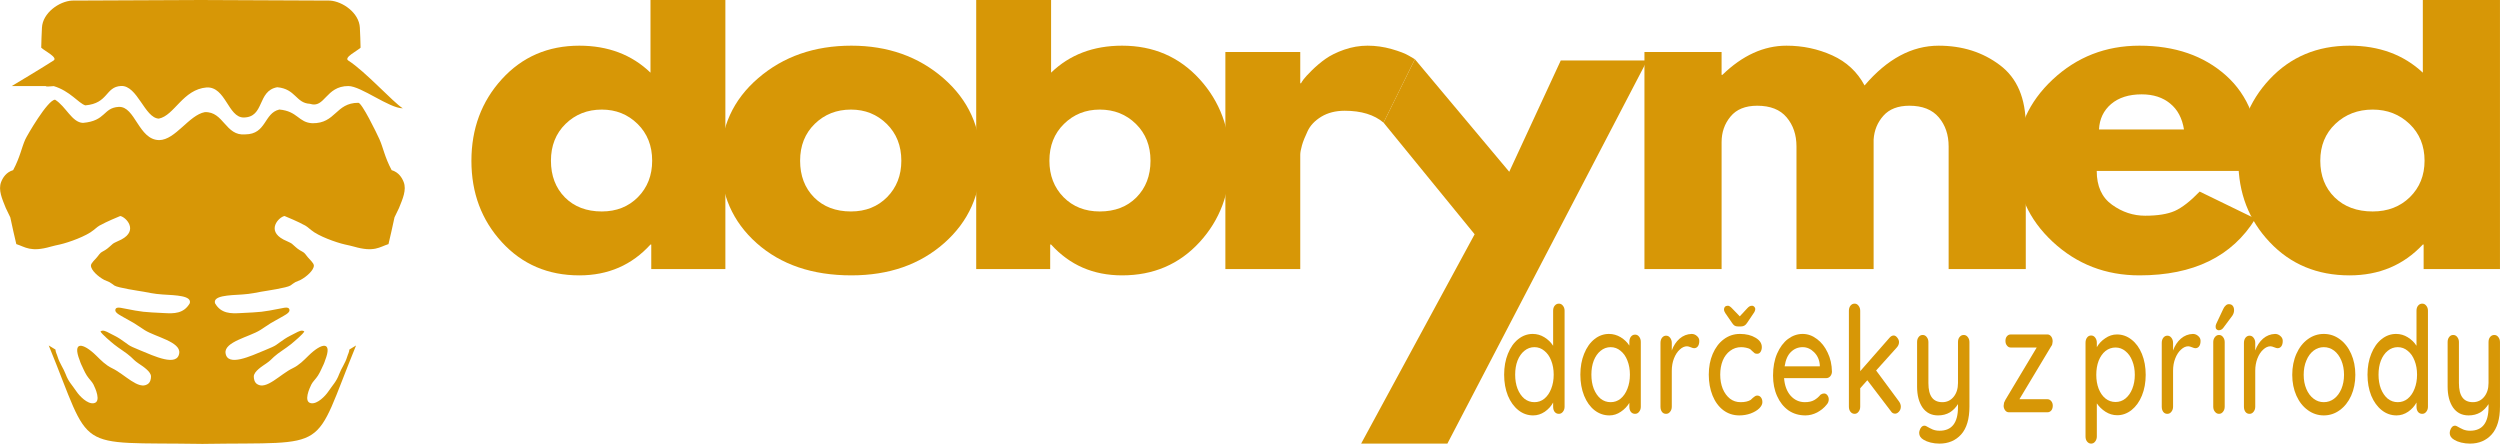 <?xml version="1.0" encoding="UTF-8"?>
<!DOCTYPE svg PUBLIC "-//W3C//DTD SVG 1.1//EN" "http://www.w3.org/Graphics/SVG/1.1/DTD/svg11.dtd">
<!-- Creator: CorelDRAW SE -->
<svg xmlns="http://www.w3.org/2000/svg" xml:space="preserve" width="69.146mm" height="12.278mm" version="1.1" style="shape-rendering:geometricPrecision; text-rendering:geometricPrecision; image-rendering:optimizeQuality; fill-rule:evenodd; clip-rule:evenodd"
viewBox="0 0 17919.95 3182.05"
 xmlns:xlink="http://www.w3.org/1999/xlink">
 <defs>
  <style type="text/css">
   <![CDATA[
    .fil0 {fill:#D79706}
   ]]>
  </style>
 </defs>
 <g id="Vrstva_x0020_1">
  <g id="_-605619976">
   <polygon class="fil0" points="11187.58,433.55 11806.72,433.55 10374.85,3179.79 9756.64,3179.79 10570.2,1679.27 9917.17,879.03 10142.04,424.59 10818.27,1231.33 "/>
   <g>
    <path class="fil0" d="M3597.36 1736c-145.75,-158.48 -218.4,-352.85 -218.4,-583.04 0,-230.65 72.64,-425.93 218.4,-585.81 145.55,-159.67 330.64,-239.73 555.31,-239.73 205.9,0 375.97,64.56 509.93,193.44l0 -520.86 536.8 0 0 1928.53 -531.26 0 0 -175.84 -5.55 0c-133.96,147.59 -304.02,221.2 -509.93,221.2 -224.67,0 -409.76,-79.15 -555.31,-237.89zm456.28 -847.75c-69.9,68.5 -104.6,156.43 -104.6,263.78 0,107.37 33.33,195.07 99.96,262.84 67.1,67.3 155.47,100.89 264.68,100.89 104.83,0 191.11,-34.26 259.14,-102.76 67.77,-68.96 101.82,-155.94 101.82,-260.98 0,-107.35 -34.94,-195.28 -104.62,-263.78 -69.84,-68.47 -155.24,-102.71 -256.34,-102.71 -103.2,0 -189.73,34.24 -260.04,102.71z"/>
    <path class="fil0" d="M5424.19 1743.41c-172.84,-153.63 -259.14,-350.75 -259.14,-591.38 0,-240.63 90.01,-437.98 270.23,-592.32 179.99,-154.77 402.58,-232.29 667.29,-232.29 260.98,0 480.75,77.77 659.85,233.22 178.85,155.5 268.39,352.62 268.39,591.38 0,238.77 -87.7,435.65 -262.87,590.45 -174.65,154.33 -396.54,231.41 -665.37,231.41 -279.04,0 -505.11,-76.82 -678.38,-230.47zm415.54 -855.16c-69.9,68.5 -104.6,156.43 -104.6,263.78 0,107.37 33.33,195.07 99.96,262.84 67.1,67.3 155.47,100.89 264.68,100.89 104.83,0 191.11,-34.26 259.14,-102.76 67.8,-68.96 101.82,-155.94 101.82,-260.98 0,-107.35 -34.96,-195.28 -104.6,-263.78 -69.87,-68.47 -155.26,-102.71 -256.36,-102.71 -103.2,0 -189.73,34.24 -260.04,102.71z"/>
    <path class="fil0" d="M8598.42 567.15c145.52,159.88 218.42,355.16 218.42,585.81 0,230.19 -72.9,424.56 -218.42,583.04 -145.78,158.74 -330.87,237.89 -555.28,237.89 -206.16,0 -375.73,-73.6 -509.02,-221.2l-6.5 0 0 175.84 -530.27 0 0 -1928.53 536.78 0 0 520.86c133.29,-128.88 302.86,-193.44 509.02,-193.44 224.41,0 409.5,80.06 555.28,239.73zm-452.55 847.72c67.07,-67.77 100.87,-155.47 100.87,-262.84 0,-107.35 -34.94,-195.28 -104.57,-263.78 -69.9,-68.47 -156.17,-102.71 -259.14,-102.71 -101.36,0 -186.73,34.24 -256.36,102.71 -69.87,68.5 -104.57,156.43 -104.57,263.78 0,105.04 33.54,192.01 100.89,260.98 67.77,68.5 154.51,102.76 260.04,102.76 108.51,0 196.21,-33.59 262.84,-100.89z"/>
    <path class="fil0" d="M8783.43 1928.53l0 -1555.78 536.78 0 0 223.99 5.55 0c4.17,-7.85 10.65,-17.8 19.44,-29.6 9.25,-12.28 28.92,-33.56 59.24,-63.86 30.76,-30.11 63.16,-57.4 97.16,-81.45 34.47,-24.54 78.89,-46.52 133.29,-65.72 54.81,-18.97 110.61,-28.69 167.5,-28.69 58.52,0 115.92,8.09 172.16,24.05 56.65,16.22 98.33,32.19 124.92,48.15l42.58 24.98 -224.88 454.42c-66.66,-56.68 -159.67,-85.13 -278.6,-85.13 -64.76,0 -120.74,14.33 -167.5,42.55 -46.29,28.46 -79.15,62.92 -98.09,103.64 -19.23,40.27 -32.86,74.51 -40.71,102.73 -8.11,28.46 -12.05,50.67 -12.05,66.66l0 819.06 -536.78 0z"/>
   </g>
   <g>
    <path class="fil0" d="M11787.41 1928.53l0 -1555.78 552.95 0 0 163.82 5.73 0c143.5,-139.27 296.77,-209.14 459.55,-209.14 116.31,0 225.5,23.17 327.97,69.4 102.24,46.29 179.47,118.23 231.67,215.68 162.08,-189.99 338.93,-285.08 531.05,-285.08 170.17,0 316.77,46.73 439.54,139.77 123.21,92.52 184.94,237.83 184.94,435.89l0 1025.45 -552.95 0 0 -879.23c0,-83.29 -23.61,-152.7 -70.57,-208.21 -47.19,-55.54 -117.27,-83.32 -210.7,-83.32 -81.53,0 -143.47,23.82 -185.92,71.27 -42.66,47.66 -66.27,104.57 -70.54,171.23l0 928.27 -552.98 0 0 -879.23c0,-83.29 -23.61,-152.7 -70.54,-208.21 -46.47,-55.54 -116.8,-83.32 -210.73,-83.32 -85.29,0 -149.2,25.92 -191.62,77.75 -42.66,51.37 -63.88,112.45 -63.88,183.25l0 909.76 -552.95 0z"/>
    <path class="fil0" d="M16191.65 1225.14l-1162.19 0c0,109.21 36.44,190.2 109.63,242.47 72.93,52.53 152.05,78.68 237.39,78.68 89.64,0 160.42,-11.35 212.62,-34.24 51.96,-23.38 111.54,-69.66 178.28,-138.83l399.5 194.35c-166.62,270.93 -443.82,406.32 -831.37,406.32 -241.69,0 -448.82,-80.08 -621.65,-240.63 -173.02,-161.07 -259.32,-354.69 -259.32,-581.22 0,-226.25 86.3,-420.39 259.32,-582.13 172.84,-161.48 379.96,-242.47 621.65,-242.47 254.08,0 460.97,71.27 620.67,213.81 159.44,142.51 239.28,346.11 239.28,610.79 0,36.57 -1.4,60.85 -3.81,73.11zm-1145.99 -297.05l609.21 0c-12.85,-80.78 -45.74,-142.77 -99.13,-186.03 -52.92,-43.75 -120.85,-65.72 -204.01,-65.72 -91.56,0 -164.72,23.14 -219.3,69.4 -54.11,46.29 -82.96,107.14 -86.77,182.35z"/>
    <path class="fil0" d="M16269.6 1736c-150.16,-158.48 -224.98,-352.85 -224.98,-583.04 0,-230.65 74.82,-425.93 224.98,-585.81 149.93,-159.67 340.62,-239.73 572.05,-239.73 212.12,0 387.32,64.56 525.32,193.44l0 -520.86 552.98 0 0 1928.53 -547.25 0 0 -175.84 -5.73 0c-138,147.59 -313.2,221.2 -525.32,221.2 -231.43,0 -422.12,-79.15 -572.05,-237.89zm470.04 -847.75c-72,68.5 -107.73,156.43 -107.73,263.78 0,107.37 34.34,195.07 102.97,262.84 69.12,67.3 160.16,100.89 272.69,100.89 107.97,0 196.86,-34.26 266.94,-102.76 69.82,-68.96 104.86,-155.94 104.86,-260.98 0,-107.35 -35.97,-195.28 -107.73,-263.78 -71.97,-68.47 -159.9,-102.71 -264.06,-102.71 -106.33,0 -195.46,34.24 -267.92,102.71z"/>
   </g>
   <g>
    <g>
     <g>
      <path class="fil0" d="M11173.92 2176.47c12.03,0 21.51,5 29.03,14.98 8.01,9.36 12,21.2 12,36.18l0 687.61c0,14.36 -3.99,26.23 -12,36.21 -7.52,9.98 -17,14.98 -29.03,14.98 -12,0 -22,-4.38 -30.01,-13.74 -7.52,-9.98 -11.01,-22.44 -11.01,-37.45l0 -29.93c-13.99,25.89 -34,48.05 -60.02,66.14 -26.02,17.49 -53.8,26.2 -83.06,26.2 -39.52,0 -74.79,-12.47 -106.08,-37.42 -31.51,-24.98 -56.52,-59.3 -75.03,-103.59 -18.01,-44.94 -27.03,-95.14 -27.03,-151.01 0,-55.51 9.02,-105.45 27.03,-149.74 18.01,-44.94 42.5,-79.85 74.04,-104.83 31.26,-24.96 66.03,-37.42 104.05,-37.42 30.04,0 57.53,8.11 83.06,23.71 26.02,15.91 47.04,36.18 63.03,61.14l0 -250.84c0,-14.98 3.5,-26.82 11.01,-36.18 8.01,-9.98 18.01,-14.98 30.01,-14.98zm-175.09 706.32c26.51,0 50.28,-8.09 71.04,-24.93 21.28,-17.49 37.53,-41.18 49.03,-71.14 12,-29.96 18.01,-63.65 18.01,-101.1 0,-37.42 -6.01,-71.11 -18.01,-101.07 -11.51,-29.96 -27.76,-53.05 -49.03,-69.9 -20.76,-17.44 -44.52,-26.2 -71.04,-26.2 -26.77,0 -50.8,8.76 -72.05,26.2 -20.78,16.85 -37.03,39.94 -49.03,69.9 -11.51,29.96 -17.03,63.65 -17.03,101.07 0,37.45 5.52,71.14 17.03,101.1 12,29.96 28.25,53.65 49.03,71.14 21.25,16.85 45.28,24.93 72.05,24.93zm0 0z"/>
     </g>
    </g>
   </g>
   <g>
    <g>
     <g>
      <path class="fil0" d="M11720.26 2398.6c12,0 21.54,4.98 29.03,14.98 8.01,9.98 12.03,22.47 12.03,37.42l0 464.24c0,14.36 -4.02,26.23 -12.03,36.21 -7.49,9.98 -17.03,14.98 -29.03,14.98 -12,0 -22,-4.38 -30.01,-13.74 -7.49,-9.98 -11.01,-22.44 -11.01,-37.45l0 -27.42c-14.75,24.93 -35.01,46.16 -61.03,63.62 -25.5,17.49 -52.77,26.2 -82.05,26.2 -39.52,0 -75.05,-12.47 -107.09,-37.42 -31.51,-24.98 -56.03,-59.3 -74.04,-103.59 -18.01,-44.94 -27,-95.14 -27,-151.01 0,-55.51 8.99,-105.45 27,-149.74 18.01,-44.94 42.53,-79.85 74.04,-104.83 31.28,-24.96 66.06,-37.42 104.08,-37.42 30.01,0 58.03,8.11 84.05,23.71 26.02,15.91 46.55,35.87 62.04,59.89l0 -26.23c0,-14.95 3.52,-27.45 11.01,-37.42 8.01,-10 18.01,-14.98 30.01,-14.98zm-175.12 484.19c26.51,0 50.28,-8.09 71.06,-24.93 21.25,-17.49 37.53,-41.18 49.03,-71.14 12,-29.96 18.01,-63.65 18.01,-101.1 0,-37.42 -6.01,-71.11 -18.01,-101.07 -11.51,-29.96 -27.78,-53.05 -49.03,-69.9 -20.78,-17.44 -44.55,-26.2 -71.06,-26.2 -26.75,0 -50.77,8.76 -72.02,26.2 -20.78,16.85 -37.03,39.94 -49.03,69.9 -11.51,29.96 -17.03,63.65 -17.03,101.07 0,37.45 5.52,71.14 17.03,101.1 12,29.96 28.25,53.65 49.03,71.14 21.25,16.85 45.28,24.93 72.02,24.93zm0 0z"/>
     </g>
    </g>
   </g>
   <g>
    <g>
     <g>
      <path class="fil0" d="M12125.52 2393.63c14.51,0 27.26,4.98 38.02,14.95 11.27,9.36 17.03,20.91 17.03,34.94 0,17.49 -3.76,30.92 -11.04,39.94 -6.74,8.42 -15.5,12.49 -25.99,12.49 -5.52,0 -13.01,-1.87 -23.01,-6.25 -12,-5 -21.51,-7.49 -28.02,-7.49 -18.01,0 -35.53,8.11 -52.04,23.71 -16.77,14.98 -30.53,35.89 -41.03,62.41 -10.76,26.85 -16.02,56.78 -16.02,89.85l0 257.06c0,14.36 -3.99,26.23 -12,36.21 -7.52,9.98 -17.03,14.98 -29.03,14.98 -12,0 -21.77,-4.38 -29.03,-13.74 -7.49,-9.98 -10.99,-22.44 -10.99,-37.45l0 -456.72c0,-15.01 3.5,-27.47 10.99,-37.45 8.01,-10 17.52,-14.98 29.03,-14.98 12,0 21.51,4.98 29.03,14.98 8.01,9.98 12,22.44 12,37.45l0 53.65c12.52,-34.94 31.28,-63.03 56.03,-84.85 25.27,-21.54 54.04,-32.76 86.07,-33.69zm0 0z"/>
     </g>
    </g>
   </g>
   <g>
    <g>
     <g>
      <path class="fil0" d="M12471.7 2393.63c45.28,0 82.54,9.36 112.06,27.45 30.04,17.47 45.04,39.94 45.04,67.38 0,12.49 -3.01,23.71 -8.99,33.69 -6.01,9.36 -14.02,13.74 -24.02,13.74 -7.52,0 -13.5,-1.24 -18.01,-3.73 -4.02,-3.14 -9.77,-8.11 -17,-14.98 -3.5,-4.07 -8.76,-9.04 -16.02,-14.98 -7.52,-4.07 -17.52,-7.49 -30.04,-9.98 -12,-2.51 -23.51,-3.76 -34,-3.76 -29.52,0 -55.8,8.76 -79.07,26.2 -22.75,16.85 -40.51,39.94 -53.02,69.9 -12,29.96 -18.01,63.65 -18.01,101.07 0,37.45 6.01,71.14 18.01,101.1 12.52,29.96 30.01,53.65 52.04,71.14 22,16.85 47.27,24.93 76.04,24.93 30.04,0 54.04,-5.29 72.05,-16.2 4.02,-3.14 9.25,-8.14 16.02,-14.98 6.01,-5 10.99,-8.76 15.01,-11.25 4.51,-3.11 10,-4.98 16.02,-4.98 11.25,0 20.27,4.66 27,13.74 6.5,8.42 10,19.64 10,33.67 0,15.01 -7.75,29.96 -23.01,44.96 -14.75,14.31 -35.01,26.18 -61.03,36.15 -25.53,9.07 -52.53,13.74 -81.04,13.74 -43.54,0 -81.82,-12.47 -115.09,-37.42 -33.51,-25.58 -59.04,-60.54 -77.02,-104.83 -18.01,-44.94 -27.03,-94.85 -27.03,-149.77 0,-54.89 9.25,-104.21 28.02,-148.5 19.26,-44.91 45.53,-79.85 79.07,-104.83 34,-25.58 72.54,-38.67 116.05,-38.67zm88.06 -202.17c5.26,0 10.24,2.49 15.01,7.49 4.51,4.98 7,9.98 7,14.95 0,10 -3.76,19.98 -10.99,29.96l-47.04 69.9c-10.76,17.44 -25.01,26.2 -43.02,26.2l-24.02 0c-9.51,0 -17.52,-1.87 -24.02,-6.25 -5.99,-4.04 -12,-10.6 -17.99,-19.96l-48.05 -69.9c-6.01,-9.04 -8.99,-17.78 -8.99,-26.2 0,-7.49 2.25,-13.74 7,-18.71 5.24,-5 12.26,-7.49 21.02,-7.49 8.5,0 19.26,7.18 32.01,21.2l53.05 54.92 51.03 -54.92c6.5,-7.49 12.49,-12.78 18.01,-16.22 5.24,-3.11 12,-4.98 20.01,-4.98zm0 0z"/>
     </g>
    </g>
   </g>
   <g>
    <g>
     <g>
      <path class="fil0" d="M13131.53 2665.67c-0.75,12.47 -5,23.4 -12.98,32.45 -8.01,8.42 -17.78,12.47 -29.03,12.47l-301.2 0c3.99,52.4 19.51,94.54 47.01,126.06 28.04,30.89 62.07,46.16 102.08,46.16 27.26,0 49.53,-4.98 67.05,-14.95 17.26,-9.98 32.27,-22.78 45.02,-38.69 8.53,-5.62 17,-8.73 25.01,-8.73 10.03,0 18.04,4.35 24.02,12.47 6.5,8.42 10.03,18.4 10.03,29.96 0,14.98 -5.75,28.38 -17.03,39.94 -16.77,20.89 -38.77,38.69 -66.06,53.65 -27.5,14.05 -55.51,21.23 -84.05,21.23 -46.03,0 -86.79,-11.84 -122.07,-36.18 -34.78,-24.98 -61.78,-58.99 -81.04,-102.34 -19.51,-43.05 -29.03,-92.34 -29.03,-147.23 0,-59.92 9.51,-112.32 29.03,-157.26 20.01,-45.56 46,-80.5 78.03,-104.83 32.52,-24.02 67.54,-36.18 105.06,-36.18 36.54,0 70.54,12.15 102.06,36.18 32.03,23.4 57.56,55.85 77.07,97.34 20.01,40.87 30.24,87.03 31,138.52zm-210.13 -177.22c-32.01,0 -59.79,11.25 -83.04,33.69 -23.53,21.85 -38.8,56.16 -46.05,103.59l252.17 0 0 -8.73c-2.75,-37.42 -16.51,-68.03 -41.03,-92.37 -24,-24 -51.52,-36.18 -82.05,-36.18zm0 0z"/>
     </g>
    </g>
   </g>
   <g>
    <g>
     <g>
      <path class="fil0" d="M13612.18 2877.82c8.5,11.84 13.01,24.34 13.01,37.42 0,14.36 -4.74,26.23 -13.99,36.21 -8.76,9.36 -17.78,13.74 -27.03,13.74 -12.75,0 -22.75,-5.62 -30.01,-17.49l-169.13 -222.13 -51.03 57.4 0 132.28c0,14.36 -3.99,26.23 -12,36.21 -7.52,9.98 -16.77,14.98 -28.02,14.98 -12,0 -22,-5 -30.01,-14.98 -7.52,-9.98 -11.01,-21.85 -11.01,-36.21l0 -687.61c0,-14.05 3.5,-26.2 11.01,-36.18 8.01,-9.98 18.01,-14.98 30.01,-14.98 11.25,0 20.5,5 28.02,14.98 8.01,9.98 12,22.13 12,36.18l0 433.06 210.15 -239.62c9.25,-10.6 19.26,-16.22 30.01,-16.22 9.25,0 18.01,5.62 26.02,16.22 7.98,9.98 12,20.6 12,31.2 0,14.33 -5.49,27.13 -16.02,38.67l-148.09 164.75 164.1 222.13zm0 0z"/>
     </g>
    </g>
   </g>
   <g>
    <g>
     <g>
      <path class="fil0" d="M14075.97 2401.09c12,0 21.51,5 29.03,15.01 8.01,9.98 12,22.13 12,36.18l0 461.72c0,88.94 -19.75,155.39 -59.04,199.68 -39.52,44.01 -91.56,66.14 -156.12,66.14 -21.51,0 -42.5,-2.49 -63.03,-7.49 -20.01,-4.98 -36.78,-11.84 -50.02,-19.98 -21.54,-12.47 -32.03,-28.69 -32.03,-48.64 0,-4.38 0.49,-9.38 2,-14.98 3.27,-11.84 8.01,-20.91 14.02,-27.45 6.5,-6.89 13.99,-9.98 22,-9.98 4.51,0 9.02,1.24 13.01,3.73 17.29,9.98 32.52,17.78 46.03,23.69 14.02,5.62 30.27,8.76 49.03,8.76 88.06,0 132.1,-56.78 132.1,-169.73l0 -21.23c-15.52,24.96 -35.04,44.94 -59.04,59.89 -24.02,14.05 -52.04,21.23 -84.05,21.23 -47.53,0 -84.56,-18.71 -111.08,-56.16 -26.02,-38.05 -39.03,-87.96 -39.03,-149.74l0 -319.47c0,-14.98 3.5,-26.85 11.01,-36.18 7.26,-10 17,-15.01 29.03,-15.01 12,0 21.51,5 29,15.01 8.01,9.98 12.03,22.13 12.03,36.18l0 293.27c0,46.8 8.24,81.12 25.01,103.59 16.51,22.44 41.52,33.67 75.05,33.67 32.5,0 59.27,-12.47 80.06,-37.42 21.25,-25.58 32.01,-58.96 32.01,-99.83l0 -293.27c0,-14.98 3.5,-26.85 11.01,-36.18 8.01,-10 18.01,-15.01 30.01,-15.01zm0 0z"/>
     </g>
    </g>
   </g>
   <g>
    <g>
     <g>
      <path class="fil0" d="M14676.3 2861.62c10.52,0 19.51,4.69 27.03,13.74 7.26,8.42 11.01,19.33 11.01,32.45 0,14.36 -3.76,25.89 -11.01,34.94 -7.52,8.42 -16.51,12.47 -27.03,12.47l-277.17 0c-10.76,0 -19.75,-4.98 -27,-14.95 -6.76,-9.98 -10,-20.29 -10,-31.2 0.49,-9.04 1.48,-16.53 2.98,-22.44 2.02,-5.62 5.26,-12.8 10,-21.23l224.18 -374.39 -186.13 0c-10.76,0 -19.77,-4.38 -27,-13.74 -7.52,-9.04 -11.04,-20.29 -11.04,-33.72 0,-13.09 3.27,-24 10.03,-32.42 7.26,-9.04 16.51,-13.74 28.02,-13.74l263.15 0c10.52,0 19.51,4.98 27.03,14.98 7.26,9.98 10.5,22.16 10,36.18 -0.75,7.52 -1.76,14.36 -3.01,19.98 -1.5,4.98 -4.51,10.6 -8.99,16.2l-226.17 376.9 201.14 0zm0 0z"/>
     </g>
    </g>
   </g>
   <g>
    <g>
     <g>
      <path class="fil0" d="M15174.33 2397.36c38.51,0 73.55,12.47 105.06,37.45 31.28,24.31 56.03,58.31 74.04,102.32 18.01,44.29 27.03,94.23 27.03,149.74 0,54.92 -9.02,104.52 -27.03,148.53 -18.01,44.29 -42.76,78.6 -74.04,103.59 -31.51,24.93 -65.8,37.42 -103.07,37.42 -30.01,0 -58.03,-8.42 -84.05,-24.96 -25.53,-16.53 -46.03,-36.49 -62.04,-59.89l0 237.11c0,14.02 -3.99,26.2 -12,36.21 -7.52,9.98 -17.03,14.95 -29.03,14.95 -11.51,0 -21.02,-4.98 -29.03,-14.95 -7.52,-9.38 -11.01,-21.23 -11.01,-36.21l0 -671.39c0,-15.01 3.5,-27.47 11.01,-37.45 7.26,-10 17.03,-14.98 29.03,-14.98 12,0 21.51,4.98 29.03,14.98 8.01,9.98 12,22.44 12,37.45l0 31.18c14.02,-24.96 34,-46.18 60.02,-63.62 26.05,-18.12 54.06,-27.47 84.07,-27.47zm-10.03 484.19c26.54,0 50.3,-8.09 71.06,-24.93 21.25,-17.49 37.53,-40.58 49.03,-69.9 12.03,-29.96 18.01,-63.03 18.01,-99.86 0,-37.42 -5.99,-70.49 -18.01,-99.83 -11.51,-29.96 -27.78,-53.02 -49.03,-69.87 -20.76,-17.47 -44.52,-26.23 -71.06,-26.23 -26.75,0 -50.77,8.42 -72.02,24.96 -20.76,16.87 -37.03,39.94 -49.03,69.9 -11.51,29.96 -17,63.65 -17,101.07 0,36.83 5.49,69.9 17,99.86 12,29.96 28.27,53.34 49.03,69.9 21.25,16.85 45.28,24.93 72.02,24.93zm0 0z"/>
     </g>
    </g>
   </g>
   <g>
    <g>
     <g>
      <path class="fil0" d="M15718.65 2393.63c14.51,0 27.29,4.98 38.05,14.95 11.25,9.36 17,20.91 17,34.94 0,17.49 -3.76,30.92 -11.01,39.94 -6.76,8.42 -15.5,12.49 -26.02,12.49 -5.49,0 -12.98,-1.87 -23.01,-6.25 -12,-5 -21.51,-7.49 -28.02,-7.49 -18.01,0 -35.51,8.11 -52.01,23.71 -16.77,14.98 -30.53,35.89 -41.03,62.41 -10.78,26.85 -16.02,56.78 -16.02,89.85l0 257.06c0,14.36 -4.02,26.23 -12.03,36.21 -7.49,9.98 -17,14.98 -29,14.98 -12.03,0 -21.77,-4.38 -29.03,-13.74 -7.49,-9.98 -11.01,-22.44 -11.01,-37.45l0 -456.72c0,-15.01 3.52,-27.47 11.01,-37.45 8.01,-10 17.52,-14.98 29.03,-14.98 12,0 21.51,4.98 29,14.98 8.01,9.98 12.03,22.44 12.03,37.45l0 53.65c12.52,-34.94 31.26,-63.03 56.03,-84.85 25.27,-21.54 54.04,-32.76 86.04,-33.69zm0 0z"/>
     </g>
    </g>
   </g>
   <g>
    <g>
     <g>
      <path class="fil0" d="M15946.76 2915.24c0,14.36 -3.99,26.23 -12,36.21 -7.49,9.98 -17,14.98 -29.03,14.98 -11.48,0 -20.99,-5 -29,-14.98 -8.01,-9.98 -12.03,-21.85 -12.03,-36.21l0 -462.97c0,-14.05 4.02,-26.2 12.03,-36.18 8.01,-10 17.52,-15.01 29,-15.01 12.03,0 21.54,5 29.03,15.01 8.01,9.98 12,22.13 12,36.18l0 462.97zm-44.01 -547.84c-4.77,0 -9.74,-2.49 -15.01,-7.49 -4.77,-4.98 -6.76,-11.53 -6.01,-19.96 0,-5.62 1.5,-12.49 5,-19.98l50.04 -106.08c4.48,-9.98 10.24,-17.75 17,-23.69 6.5,-6.58 14.25,-9.98 23.01,-9.98 12.52,0 22.03,4.35 28.02,12.47 6.5,8.42 9.51,19.33 9.02,32.45 0,12.47 -4.02,24.96 -12.03,37.45l-65.02 87.34c-8.76,11.87 -20.01,17.47 -34.03,17.47zm0 0z"/>
     </g>
    </g>
   </g>
   <g>
    <g>
     <g>
      <path class="fil0" d="M16307.83 2393.63c14.51,0 27.26,4.98 38.02,14.95 11.25,9.36 17,20.91 17,34.94 0,17.49 -3.73,30.92 -10.99,39.94 -6.76,8.42 -15.52,12.49 -26.02,12.49 -5.49,0 -13.01,-1.87 -23.01,-6.25 -12,-5 -21.51,-7.49 -28.02,-7.49 -18.04,0 -35.53,8.11 -52.04,23.71 -16.77,14.98 -30.53,35.89 -41.03,62.41 -10.76,26.85 -16.02,56.78 -16.02,89.85l0 257.06c0,14.36 -3.99,26.23 -12,36.21 -7.52,9.98 -17.03,14.98 -29.03,14.98 -12,0 -21.77,-4.38 -29.03,-13.74 -7.52,-9.98 -10.99,-22.44 -10.99,-37.45l0 -456.72c0,-15.01 3.47,-27.47 10.99,-37.45 8.01,-10 17.52,-14.98 29.03,-14.98 12,0 21.51,4.98 29.03,14.98 8.01,9.98 12,22.44 12,37.45l0 53.65c12.49,-34.94 31.28,-63.03 56.03,-84.85 25.27,-21.54 54.04,-32.76 86.07,-33.69zm0 0z"/>
     </g>
    </g>
   </g>
   <g>
    <g>
     <g>
      <path class="fil0" d="M16883.17 2686.87c0,54.92 -10,104.83 -30.01,149.77 -20.03,44.29 -47.56,78.6 -82.05,103.59 -34.03,24.96 -72.05,37.42 -114.08,37.42 -41.54,0 -79.54,-12.47 -114.08,-37.42 -34.78,-24.98 -62.04,-59.3 -82.05,-103.59 -20.01,-44.94 -30.01,-94.85 -30.01,-149.77 0,-55.51 10,-106.05 30.01,-150.99 20.01,-44.94 47.27,-79.85 82.05,-104.83 34.55,-24.96 72.54,-37.42 114.08,-37.42 42.04,0 80.06,12.47 114.08,37.42 34.49,24.98 62.02,59.89 82.05,104.83 20.01,44.94 30.01,95.48 30.01,150.99zm-81.07 0c0,-38.05 -6.5,-72.36 -19,-102.32 -12.78,-30.56 -30.04,-54.29 -52.04,-71.14 -22,-16.53 -46.78,-24.96 -74.04,-24.96 -26.77,0 -51.03,8.42 -73.06,24.96 -22,16.85 -39.52,40.58 -52.01,71.14 -12.78,29.96 -19.02,64.27 -19.02,102.32 0,37.45 6.25,71.14 19.02,101.1 12.49,29.96 30.01,53.34 52.01,69.9 22.03,16.85 46.29,24.93 73.06,24.93 27.26,0 52.04,-8.09 74.04,-24.93 22,-16.56 39.26,-39.94 52.04,-69.9 12.49,-29.96 19,-63.65 19,-101.1zm0 0z"/>
     </g>
    </g>
   </g>
   <g>
    <g>
     <g>
      <path class="fil0" d="M17362.62 2176.47c12,0 21.51,5 29.03,14.98 8.01,9.36 12,21.2 12,36.18l0 687.61c0,14.36 -3.99,26.23 -12,36.21 -7.52,9.98 -17.03,14.98 -29.03,14.98 -12,0 -22.03,-4.38 -30.04,-13.74 -7.49,-9.98 -10.99,-22.44 -10.99,-37.45l0 -29.93c-14.02,25.89 -34.03,48.05 -60.05,66.14 -26.02,17.49 -53.78,26.2 -83.04,26.2 -39.55,0 -74.82,-12.47 -106.08,-37.42 -31.51,-24.98 -56.55,-59.3 -75.05,-103.59 -18.01,-44.94 -27.03,-95.14 -27.03,-151.01 0,-55.51 9.02,-105.45 27.03,-149.74 18.01,-44.94 42.5,-79.85 74.04,-104.83 31.26,-24.96 66.03,-37.42 104.05,-37.42 30.04,0 57.56,8.11 83.06,23.71 26.02,15.91 47.04,36.18 63.05,61.14l0 -250.84c0,-14.98 3.5,-26.82 10.99,-36.18 8.01,-9.98 18.04,-14.98 30.04,-14.98zm-175.12 706.32c26.51,0 50.28,-8.09 71.04,-24.93 21.28,-17.49 37.53,-41.18 49.03,-71.14 12.03,-29.96 18.01,-63.65 18.01,-101.1 0,-37.42 -5.99,-71.11 -18.01,-101.07 -11.51,-29.96 -27.76,-53.05 -49.03,-69.9 -20.76,-17.44 -44.52,-26.2 -71.04,-26.2 -26.77,0 -50.8,8.76 -72.05,26.2 -20.78,16.85 -37.01,39.94 -49.03,69.9 -11.51,29.96 -17,63.65 -17,101.07 0,37.45 5.49,71.14 17,101.1 12.03,29.96 28.25,53.65 49.03,71.14 21.25,16.85 45.28,24.93 72.05,24.93zm0 0z"/>
     </g>
    </g>
   </g>
   <g>
    <g>
     <g>
      <path class="fil0" d="M17878.92 2401.09c12,0 21.51,5 29,15.01 8.01,9.98 12.03,22.13 12.03,36.18l0 461.72c0,88.94 -19.77,155.39 -59.04,199.68 -39.52,44.01 -91.56,66.14 -156.09,66.14 -21.51,0 -42.53,-2.49 -63.05,-7.49 -20.01,-4.98 -36.78,-11.84 -50.02,-19.98 -21.51,-12.47 -32.03,-28.69 -32.03,-48.64 0,-4.38 0.52,-9.38 2,-14.98 3.27,-11.84 8.01,-20.91 14.02,-27.45 6.5,-6.89 14.02,-9.98 22.03,-9.98 4.48,0 8.99,1.24 12.98,3.73 17.26,9.98 32.52,17.78 46.05,23.69 13.99,5.62 30.24,8.76 49.03,8.76 88.04,0 132.07,-56.78 132.07,-169.73l0 -21.23c-15.5,24.96 -35.01,44.94 -59.04,59.89 -24.02,14.05 -52.04,21.23 -84.05,21.23 -47.53,0 -84.56,-18.71 -111.08,-56.16 -26.02,-38.05 -39.03,-87.96 -39.03,-149.74l0 -319.47c0,-14.98 3.5,-26.85 11.01,-36.18 7.26,-10 17,-15.01 29,-15.01 12.03,0 21.54,5 29.03,15.01 8.01,9.98 12,22.13 12,36.18l0 293.27c0,46.8 8.27,81.12 25.04,103.59 16.51,22.44 41.52,33.67 75.03,33.67 32.55,0 59.3,-12.47 80.06,-37.42 21.28,-25.58 32.03,-58.96 32.03,-99.83l0 -293.27c0,-14.98 3.5,-26.85 11.01,-36.18 7.98,-10 18.01,-15.01 30.01,-15.01zm0 0z"/>
     </g>
    </g>
   </g>
   <path class="fil0" d="M515.86 4.09l916.66 -4.02 0 -0.08 7.41 0.03 7.39 -0.03 0 0.08 916.66 4.02c92,5.49 210.21,88.43 215.34,194.29 5.39,111.96 1.3,31.38 5.13,143.45 -24.67,23.69 -122.2,70.34 -88.17,92.03 123.44,78.66 321.85,300.27 391,342.56 -97.68,0 -299.33,-159.62 -390.38,-159.62 -163.69,0 -167.42,163.3 -275.77,127.27 -100.61,-4.72 -101.38,-106.93 -233.97,-118.77 -145.6,26.05 -88.66,215.83 -241.36,217.02 -111.28,-1.19 -128.03,-221.48 -264.19,-215.57 -171.82,13.97 -230.86,201.08 -343.31,223.58 -101.57,-4.33 -152.93,-239.93 -271.29,-234.02 -113.38,6.5 -88.92,124.79 -255.82,138.99 -49.84,-16.53 -108.9,-102.97 -227.29,-138.5l-2.7 0c0.26,0.67 0.41,1.37 0.29,2.2l-0.08 0.08c-0.98,-4.2 -47.69,5.86 -54.5,-2.28l-242.84 0c69.14,-42.27 176.05,-104.29 299.49,-182.94 34.03,-21.69 -63.49,-68.34 -88.17,-92.03 3.84,-112.06 -0.26,-31.49 5.16,-143.45 5.11,-105.87 123.31,-188.8 215.31,-194.29zm2204.28 995.16c26.43,58.6 36.7,125.8 87,220.37 50.1,14.67 74.43,54.45 86.33,85.37 21.85,56.68 -7.33,121.08 -33.64,186.29 -10.76,22.26 -21.51,44.55 -32.24,66.81 -14.38,67.82 -28.72,131.42 -43.1,191.7 -64.64,20.32 -101.36,60.26 -247.76,18.01 -20.09,-5.81 -40.97,-10.08 -63.11,-15.01 -63.7,-14.15 -191.73,-60.13 -243.12,-103.56 -18.71,-15.81 -37.09,-31.64 -57.97,-40.14 -16.3,-10.91 -130.83,-61.08 -133.08,-60.7 -40.14,6.97 -132.92,102.73 -7.57,168.79 15.83,8.35 50.56,22.21 59.84,29.67 20.91,16.87 33.1,32.27 56.7,46.31 36.33,21.69 26.41,10.86 56.7,49.53 12.8,16.3 44.37,42.81 44.5,60.7 0.23,33.35 -52.12,80.03 -94.88,102.76 -13.3,7.08 -25.22,9.59 -37.53,16.02 -13.4,7 -23.25,16.3 -35.58,24.44 -25.14,16.56 -174.88,38.59 -209.61,44.39 -21.72,3.63 -75.42,16.33 -134.4,19.83 -99.47,5.91 -211.94,8.42 -196.57,62.82 43.38,76.09 116.18,73.99 178.98,70.75 158.69,-8.24 151.74,-5.96 298.76,-34.75 19.54,-3.84 57.12,-13.32 56.16,15.11 -0.7,20.01 -40.92,38.23 -60.51,50.04 -25.22,15.24 -50.46,27.06 -75.57,42.68 -25.45,15.83 -49.63,33.2 -75,49.14 -76.5,48.07 -257.69,83.58 -247.32,164.13 13.06,101.25 181.88,20.71 279.51,-19.31 101.36,-41.54 69.69,-32.5 144.95,-82.36 24,-15.89 50.51,-28.09 76.19,-41.52 24.28,-12.72 46.52,-24.96 64.06,-11.77 -8.99,19.23 -74.82,74.48 -97.7,93.01 -36.57,29.67 -88.24,59.56 -119.91,88.84 -20.03,18.53 -27.32,28.27 -53.41,46.18 -30.45,20.89 -91.56,58.54 -91.23,95.32 0.16,16.64 4.17,41.08 23.69,54.11 66.45,44.42 165.19,-70.96 254.99,-113.67 46.03,-21.87 79.72,-56.96 113.1,-89.77 97.52,-95.97 173.56,-104.39 119.47,32.94 -4.41,11.17 -4.77,16.87 -10.21,27.5 -10.73,20.42 -23.14,54.11 -41.23,82.15 -15.94,24.72 -37.63,43.85 -47.14,63.42 -12.78,25.61 -58.34,124.27 -2.98,134.38 46.7,8.53 104.36,-54.09 123.26,-82.05 34.31,-50.8 58.54,-71.71 78.84,-126.06 16.46,-44.11 43.25,-76.97 57.77,-125.36 6.74,-22.47 13.37,-28.97 15.55,-51.24 17.93,-11.04 33.74,-20.6 47.97,-29.16 -318.59,778.32 -164.44,690.88 -1094.88,705.52l0 0.18 -6.61 -0.08 -6.61 0.08 0 -0.18c-930.45,-14.64 -776.3,72.8 -1094.91,-705.52 14.25,8.55 30.06,18.12 48,29.16 2.15,22.26 8.79,28.77 15.55,51.24 14.51,48.39 41.31,81.25 57.79,125.36 20.27,54.35 44.52,75.26 78.81,126.06 18.89,27.96 76.56,90.58 123.23,82.05 55.38,-10.11 9.82,-108.77 -2.95,-134.38 -9.51,-19.57 -31.23,-38.69 -47.14,-63.42 -18.09,-28.04 -30.53,-61.73 -41.23,-82.15 -5.44,-10.63 -5.81,-16.33 -10.21,-27.5 -54.09,-137.33 21.95,-128.91 119.47,-32.94 33.38,32.81 67.07,67.9 113.07,89.77 89.8,42.71 188.57,158.09 255.02,113.67 19.51,-13.04 23.53,-37.47 23.69,-54.11 0.34,-36.78 -60.77,-74.43 -91.23,-95.32 -26.1,-17.91 -33.41,-27.65 -53.41,-46.18 -31.67,-29.29 -83.35,-59.17 -119.94,-88.84 -22.86,-18.53 -88.69,-73.78 -97.68,-93.01 17.55,-13.19 39.76,-0.96 64.06,11.77 25.68,13.42 52.2,25.63 76.19,41.52 75.23,49.86 43.59,40.82 144.92,82.36 97.65,40.01 266.47,120.56 279.51,19.31 10.39,-80.55 -170.81,-116.05 -247.29,-164.13 -25.4,-15.94 -49.55,-33.3 -75,-49.14 -25.11,-15.63 -50.36,-27.45 -75.6,-42.68 -19.57,-11.82 -59.81,-30.04 -60.49,-50.04 -0.96,-28.43 36.62,-18.94 56.13,-15.11 147.05,28.79 140.1,26.51 298.76,34.75 62.82,3.24 135.62,5.34 179,-70.75 15.37,-54.4 -97.11,-56.91 -196.57,-62.82 -58.99,-3.5 -112.68,-16.2 -134.4,-19.83 -34.73,-5.81 -184.47,-27.83 -209.61,-44.39 -12.34,-8.14 -22.18,-17.44 -35.61,-24.44 -12.31,-6.43 -24.21,-8.94 -37.5,-16.02 -42.76,-22.73 -95.11,-69.4 -94.88,-102.76 0.1,-17.88 31.7,-44.39 44.5,-60.7 30.3,-38.67 20.37,-27.83 56.7,-49.53 23.61,-14.05 35.79,-29.44 56.7,-46.31 9.28,-7.46 44.01,-21.33 59.84,-29.67 125.36,-66.06 32.55,-161.82 -7.57,-168.79 -2.25,-0.39 -116.78,49.79 -133.11,60.7 -20.86,8.5 -39.21,24.34 -57.95,40.14 -51.39,43.44 -179.44,89.41 -243.12,103.56 -22.13,4.92 -43.02,9.2 -63.13,15.01 -146.37,42.24 -183.1,2.31 -247.73,-18.01 -14.41,-60.28 -28.72,-123.88 -43.1,-191.7 -10.73,-22.26 -21.51,-44.55 -32.24,-66.81 -26.3,-65.21 -55.49,-129.61 -33.67,-186.29 11.92,-30.92 36.23,-70.7 86.35,-85.37 50.28,-94.57 60.54,-161.77 87,-220.37 12.08,-26.8 160.91,-284.56 213.52,-284.56 78.58,49.01 120.28,162.65 199.58,166.2 166.93,-14.2 143.32,-108.17 256.67,-114.68 118.36,-5.91 141.71,236.9 290.26,238.07 116,-1.17 213.47,-179.37 326.7,-200.44 136.14,-5.91 147.23,173.17 290.47,159.41 152.7,-1.17 132.22,-152.08 243.72,-178.12 132.59,11.84 136.5,93.51 237.13,98.25 168.22,2.13 165.6,-146.53 329.29,-146.53 25.61,0 130.28,214.82 151.77,262.4z"/>
  </g>
 </g>
</svg>
